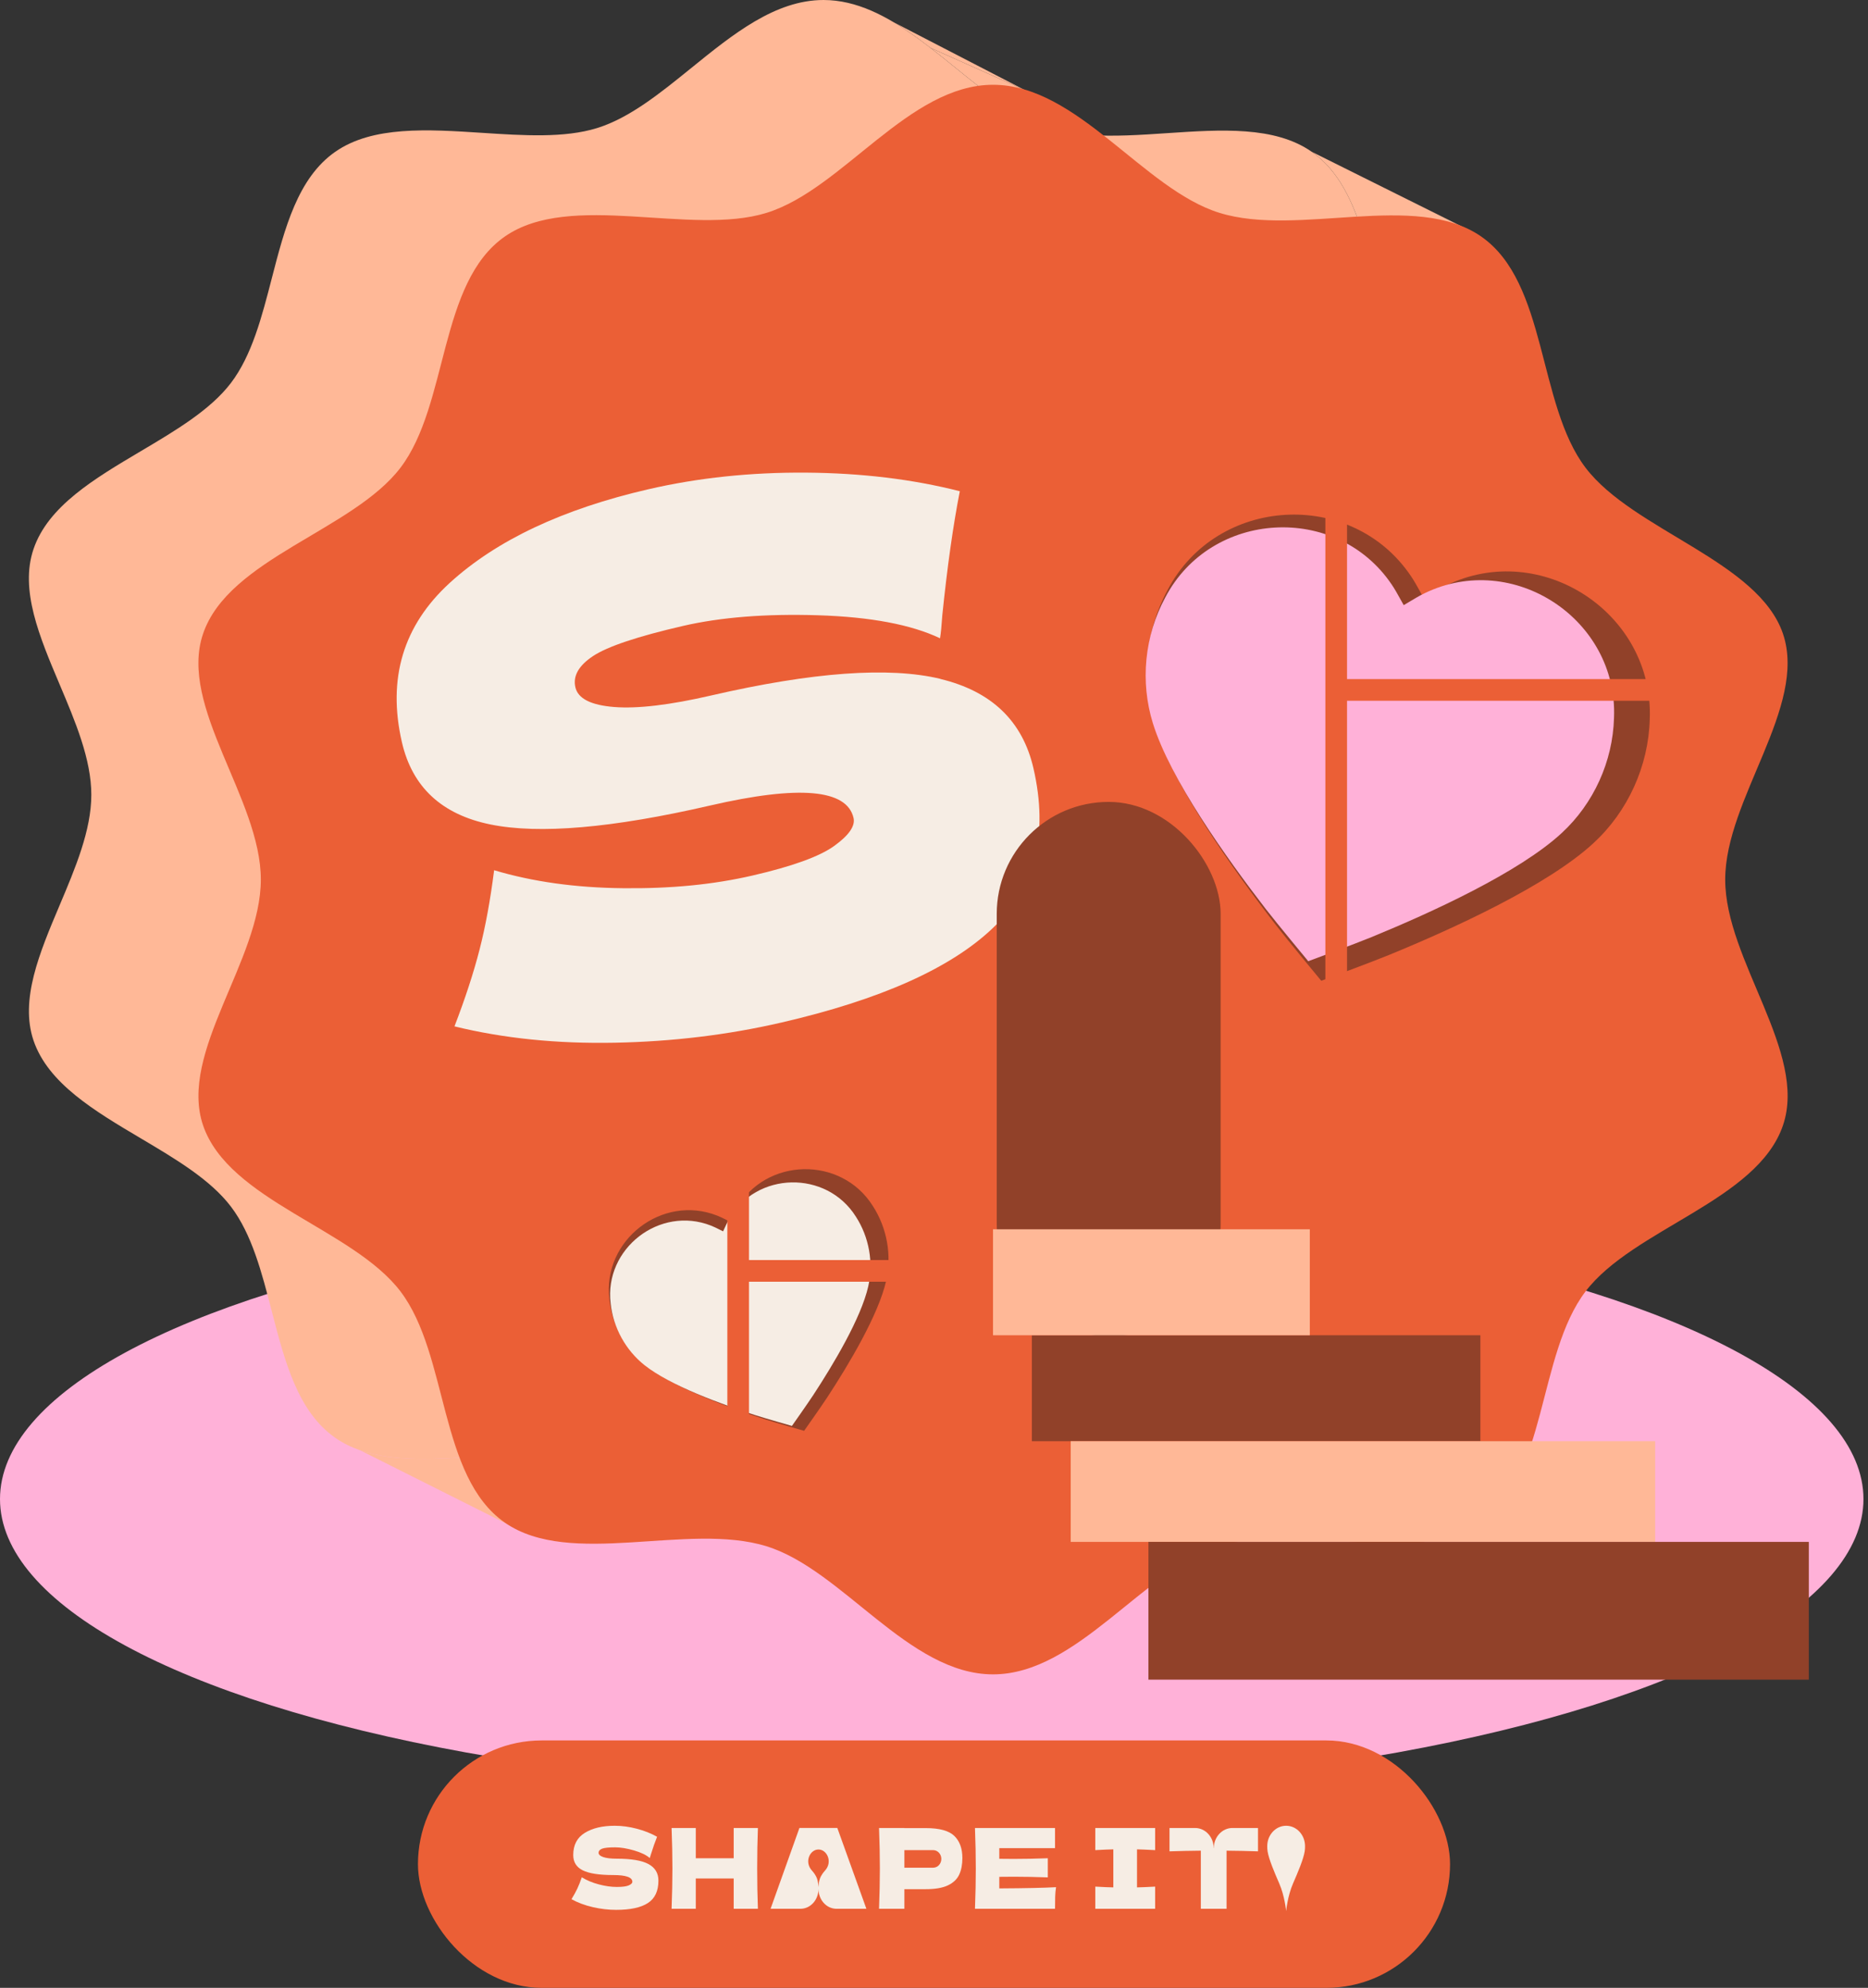 <?xml version="1.0" encoding="UTF-8"?> <svg xmlns="http://www.w3.org/2000/svg" width="219" height="233" viewBox="0 0 219 233" fill="none"><rect x="0" y="0" width="219" height="233" fill="#333333" stroke="none"/><ellipse cx="109.234" cy="175.706" rx="109.234" ry="34.294" fill="#FFB1D8"></ellipse><path fill-rule="evenodd" clip-rule="evenodd" d="M186.1 80.215C184.252 84.586 182.385 89.004 182.385 93.159C182.385 97.311 184.253 101.726 186.102 106.096C188.46 111.671 190.788 117.171 189.162 121.957C187.458 126.991 182.003 130.223 176.587 133.432C172.492 135.858 168.42 138.271 166.008 141.44C163.561 144.663 162.398 149.163 161.233 153.67C159.71 159.563 158.185 165.465 153.782 168.528C149.438 171.555 143.162 171.134 136.855 170.711C131.994 170.385 127.114 170.058 123.088 171.307C119.28 172.488 115.686 175.399 112.048 178.347C109.618 180.316 107.167 182.301 104.619 183.798L100.893 176.338H78.535C75.739 174.151 72.935 172.216 70.003 171.307C65.984 170.058 61.106 170.385 56.244 170.711C51.233 171.047 46.24 171.382 42.22 169.989C41.179 169.628 40.203 169.151 39.309 168.528C34.907 165.465 33.381 159.563 31.858 153.67C30.694 149.163 29.53 144.663 27.083 141.44C24.676 138.268 20.601 135.854 16.503 133.425C11.092 130.218 5.64 126.987 3.929 121.957C2.313 117.173 4.636 111.675 6.992 106.102C8.839 101.731 10.706 97.313 10.706 93.159C10.706 89.006 8.838 84.591 6.99 80.222C4.631 74.646 2.303 69.146 3.929 64.361C5.633 59.326 11.088 56.094 16.504 52.885C20.599 50.459 24.672 48.045 27.083 44.877C29.53 41.654 30.694 37.154 31.858 32.648C33.381 26.754 34.907 20.852 39.309 17.789C43.691 14.736 50.149 15.156 56.543 15.572C61.373 15.887 66.167 16.199 70.003 15.01C73.811 13.829 77.405 10.918 81.043 7.97C85.921 4.018 90.88 0 96.546 0C98.483 0 100.338 0.47 102.135 1.246C103.029 1.632 103.908 2.094 104.776 2.612C106.242 3.486 107.677 4.519 109.094 5.614C110.085 6.38 111.068 7.176 112.048 7.97C115.686 10.918 119.28 13.829 123.088 15.01C123.935 15.273 124.82 15.466 125.735 15.604C126.344 15.696 126.966 15.764 127.598 15.811C130.529 16.03 133.691 15.818 136.847 15.606C143.156 15.183 149.438 14.762 153.782 17.789C156.955 19.996 158.633 23.678 159.893 27.769C160.382 29.354 160.808 31.001 161.233 32.647C161.981 35.543 162.729 38.436 163.817 40.99C164.423 42.41 165.133 43.725 166.008 44.877C168.433 48.072 172.574 50.557 176.719 53.044C182.121 56.285 187.53 59.531 189.162 64.361C190.779 69.144 188.455 74.642 186.1 80.215Z" fill="#FFB897"></path><path d="M42.22 169.989L61.145 179.485L63.63 180.106L78.535 176.338C75.739 174.151 72.935 172.216 70.003 171.307C65.984 170.058 61.106 170.385 56.244 170.711C51.233 171.047 46.24 171.382 42.22 169.989Z" fill="#FFB897"></path><path d="M109.094 5.614C110.085 6.38 111.068 7.176 112.048 7.97C115.686 10.918 119.28 13.829 123.088 15.01C123.935 15.273 124.82 15.466 125.735 15.604L120.146 10.558L109.094 5.614Z" fill="#FFB897"></path><path d="M109.094 5.614L120.146 10.558L104.776 2.612C106.242 3.486 107.677 4.519 109.094 5.614Z" fill="#FFB897"></path><path d="M153.782 17.789C156.955 19.996 158.633 23.678 159.893 27.769C160.382 29.354 160.808 31.001 161.233 32.647C161.981 35.543 162.729 38.436 163.817 40.99L173.557 31.053L171.693 26.705L153.782 17.789Z" fill="#FFB897"></path><path d="M202.259 103.095C202.259 93.644 211.92 82.833 209.036 74.297C206.151 65.762 191.468 62.173 185.881 54.814C180.234 47.377 181.425 33.131 173.656 27.726C165.963 22.366 152.196 27.817 142.962 24.947C134.048 22.183 126.31 9.937 116.419 9.937C106.529 9.937 98.79 22.183 89.877 24.947C80.963 27.71 66.875 22.366 59.183 27.726C51.414 33.131 52.604 47.377 46.957 54.814C41.355 62.173 26.794 65.456 23.803 74.297C20.903 82.833 30.58 93.644 30.58 103.095C30.58 112.547 20.918 123.358 23.803 131.893C26.81 140.734 41.371 144.017 46.957 151.377C52.604 158.813 51.414 173.06 59.183 178.465C66.875 183.825 80.643 178.373 89.877 181.244C98.79 184.008 106.529 196.254 116.419 196.254C126.31 196.254 134.048 184.008 142.962 181.244C152.211 178.373 165.963 183.825 173.656 178.465C181.425 173.06 180.234 158.813 185.881 151.377C191.483 144.017 206.044 140.734 209.036 131.893C211.936 123.358 202.259 112.547 202.259 103.095Z" fill="#EB5F36"></path><path d="M162.834 111.936C170.391 108.839 181.453 103.783 186.832 98.809C190.855 95.095 193.26 89.801 193.413 84.32C193.936 71.883 180.692 63.191 169.532 68.627C168.905 68.93 168.305 69.291 167.69 69.662C167.438 69.813 167.184 69.966 166.925 70.118C166.775 69.857 166.632 69.597 166.49 69.34C166.143 68.711 165.804 68.098 165.413 67.522C158.471 57.231 142.655 58.129 136.884 69.16C134.274 73.981 133.707 79.768 135.331 84.997C137.5 91.995 144.548 101.908 149.541 108.371C150.932 110.173 154.899 114.957 154.899 114.957C154.899 114.957 160.728 112.8 162.834 111.936Z" fill="#914129"></path><path d="M160.761 109.853C167.794 106.97 178.091 102.265 183.097 97.636C186.841 94.178 189.079 89.251 189.222 84.15C189.709 72.574 177.382 64.484 166.995 69.544C166.412 69.826 165.853 70.162 165.28 70.507C165.046 70.648 164.81 70.79 164.568 70.931C164.429 70.688 164.296 70.447 164.164 70.208C163.841 69.622 163.525 69.052 163.161 68.516C156.7 58.938 141.979 59.773 136.608 70.04C134.179 74.527 133.651 79.913 135.163 84.78C137.181 91.293 143.741 100.519 148.388 106.535C149.683 108.212 153.376 112.665 153.376 112.665C153.376 112.665 158.801 110.657 160.761 109.853Z" fill="#FFB1D8"></path><path d="M156.653 53.77V80.867M156.653 124.476V80.867M156.653 80.867H196.875" stroke="#EB5F36" stroke-width="2.54"></path><path d="M96.976 163.799C99.482 159.974 102.984 154.133 103.889 150.132C104.568 147.143 103.999 143.937 102.332 141.36C98.63 135.454 89.762 135.642 86.336 141.689C86.142 142.028 85.98 142.385 85.814 142.751C85.746 142.901 85.677 143.052 85.605 143.204C85.454 143.131 85.305 143.056 85.158 142.983C84.798 142.803 84.448 142.627 84.085 142.486C77.618 139.938 70.604 145.367 71.438 152.287C71.763 155.339 73.336 158.189 75.743 160.087C78.963 162.629 85.358 164.969 89.712 166.369C90.925 166.759 94.272 167.709 94.272 167.709C94.272 167.709 96.278 164.865 96.976 163.799Z" fill="#914129"></path><path d="M95.359 163.495C97.691 159.935 100.95 154.499 101.793 150.775C102.425 147.993 101.895 145.009 100.344 142.61C96.898 137.114 88.645 137.289 85.456 142.917C85.276 143.232 85.125 143.564 84.97 143.905C84.906 144.044 84.842 144.185 84.775 144.327C84.634 144.258 84.496 144.189 84.359 144.121C84.025 143.953 83.698 143.79 83.36 143.658C77.342 141.287 70.814 146.34 71.59 152.78C71.892 155.621 73.356 158.274 75.597 160.041C78.593 162.406 84.546 164.584 88.598 165.887C89.727 166.25 92.843 167.134 92.843 167.134C92.843 167.134 94.71 164.488 95.359 163.495Z" fill="#F6EDE4"></path><path d="M86.541 133.79V148.962M86.541 173.378V148.962M86.541 148.962H109.061" stroke="#EB5F36" stroke-width="2.54"></path><path d="M110.239 79.567C104.231 78.126 95.273 78.775 83.372 81.519C78.546 82.632 74.758 83.086 72.021 82.871C69.283 82.656 67.762 81.885 67.456 80.559C67.15 79.232 67.846 78.009 69.537 76.891C71.229 75.773 74.743 74.595 80.074 73.366C84.509 72.343 89.795 71.924 95.927 72.117C102.059 72.31 106.822 73.206 110.207 74.813C110.306 74.206 110.393 73.314 110.473 72.128C111.054 66.458 111.738 61.604 112.526 57.578C106.999 56.17 100.99 55.444 94.506 55.398C88.022 55.351 81.858 55.999 76.021 57.345C65.97 59.663 58.212 63.321 52.742 68.308C47.274 73.302 45.397 79.532 47.121 87.006C48.333 92.263 51.794 95.472 57.498 96.636C63.208 97.799 71.787 97.06 83.24 94.419C93.682 92.011 99.289 92.496 100.067 95.871C100.284 96.812 99.531 97.903 97.809 99.147C96.086 100.39 92.893 101.546 88.231 102.621C83.569 103.696 78.622 104.168 73.053 104.108C67.485 104.054 62.439 103.348 57.93 102C57.488 105.48 56.921 108.589 56.219 111.315C55.518 114.042 54.538 117.036 53.282 120.303C59.05 121.715 65.311 122.35 72.08 122.219C78.849 122.088 85.346 121.298 91.581 119.86C103.205 117.18 111.486 113.48 116.424 108.753C121.361 104.027 122.944 97.791 121.157 90.043C119.88 84.507 116.235 81.018 110.228 79.577L110.239 79.567Z" fill="#F6EDE4"></path><rect x="116.855" y="93.992" width="26.25" height="62.661" rx="13.125" fill="#914129"></rect><path d="M173.557 156.506H153.559H120.974V168.927H125.528H173.557V156.506Z" fill="#914129"></path><path fill-rule="evenodd" clip-rule="evenodd" d="M153.559 144.085H116.419V156.506H120.974H153.559V144.085ZM125.528 180.728V168.927H173.557H194.051V180.728H134.637H125.528Z" fill="#FFB897"></path><path d="M212.062 180.728H194.051H134.637V196.875H212.062V180.728Z" fill="#914129"></path><rect x="49" y="204" width="121" height="29" rx="14.5" fill="#EB5F36"></rect><path d="M150.784 214C152.008 214 153 215.071 153 216.393C153 216.589 152.992 216.797 152.96 216.998C152.811 217.939 152.147 219.489 151.587 220.777C150.949 222.247 150.786 223.983 150.784 224C150.782 223.982 150.619 222.246 149.982 220.777C149.422 219.489 148.757 217.939 148.608 216.998C148.576 216.797 148.568 216.619 148.568 216.393C148.568 215.071 149.56 214 150.784 214Z" fill="#F6EDE4"></path><path d="M72.072 214C72.909 214 73.768 214.115 74.65 214.346C75.532 214.576 76.327 214.891 77.035 215.291C76.802 215.865 76.556 216.565 76.298 217.39C76.25 217.564 76.21 217.695 76.178 217.782C75.767 217.425 75.147 217.127 74.318 216.888C73.489 216.649 72.756 216.53 72.12 216.53C71.355 216.53 70.84 216.584 70.574 216.693C70.309 216.802 70.176 216.96 70.176 217.169C70.176 217.377 70.359 217.545 70.725 217.671C71.092 217.797 71.621 217.86 72.313 217.86C74.02 217.86 75.26 218.071 76.033 218.493C76.806 218.914 77.192 219.56 77.192 220.429C77.192 221.646 76.781 222.522 75.96 223.056C75.139 223.591 73.895 223.858 72.229 223.858C71.335 223.858 70.425 223.752 69.5 223.539C68.574 223.326 67.741 223.015 67 222.607C67.273 222.163 67.501 221.75 67.682 221.368C67.863 220.985 68.039 220.542 68.208 220.038C68.779 220.394 69.443 220.673 70.2 220.872C70.957 221.072 71.645 221.172 72.313 221.172C72.982 221.172 73.452 221.109 73.726 220.983C74 220.857 74.137 220.72 74.137 220.572C74.137 220.042 73.388 219.777 71.891 219.777C70.248 219.777 69.057 219.592 68.316 219.223C67.575 218.853 67.205 218.255 67.205 217.43C67.205 216.256 67.656 215.391 68.558 214.835C69.459 214.278 70.63 214 72.072 214Z" fill="#F6EDE4"></path><path fill-rule="evenodd" clip-rule="evenodd" d="M101.572 223.728C101.554 223.728 98.087 223.733 97.969 223.728C96.847 223.675 95.961 222.65 95.957 221.416H95.956V221.418C95.952 222.651 95.065 223.676 93.944 223.728C93.802 223.734 90.367 223.728 90.341 223.728L93.722 214.26H98.166L101.572 223.728ZM95.956 216.781C94.95 216.781 94.266 218.239 95.189 219.252C95.457 219.547 95.584 219.768 95.668 219.923C95.958 220.455 95.946 221.207 95.956 221.21C95.966 221.21 95.953 220.456 96.244 219.923C96.328 219.768 96.456 219.547 96.724 219.252H96.723C97.646 218.24 96.962 216.781 95.956 216.781Z" fill="#F6EDE4"></path><path d="M123.689 216.621H117.154V217.873C117.541 217.882 118.112 217.886 118.869 217.886C120.15 217.886 121.474 217.86 122.843 217.808V220.051C121.474 219.999 120.15 219.973 118.869 219.973C118.112 219.973 117.54 219.978 117.154 219.986V221.343C120.214 221.326 122.432 221.278 123.809 221.2C123.753 221.556 123.719 221.923 123.707 222.301C123.695 222.68 123.689 223.156 123.689 223.73H114.303C114.368 222.043 114.4 220.465 114.4 218.995C114.4 217.526 114.368 215.948 114.303 214.261H123.689V216.621Z" fill="#F6EDE4"></path><path d="M135.426 216.856C134.468 216.804 133.76 216.773 133.301 216.765V221.224C133.768 221.216 134.476 221.185 135.426 221.133V223.728H128.41V221.133C129.335 221.185 130.04 221.216 130.523 221.224V216.765C130.04 216.773 129.335 216.804 128.41 216.856V214.261H135.426V216.856Z" fill="#F6EDE4"></path><path d="M140.107 214.261C141.31 214.261 142.289 215.318 142.289 216.618H142.305C142.305 215.318 143.285 214.261 144.488 214.261H147.484V216.999C146.22 216.956 144.992 216.93 143.801 216.921V223.728H140.782V216.921C139.582 216.93 138.358 216.956 137.111 216.999V214.261H140.107Z" fill="#F6EDE4"></path><path d="M81.573 217.808H86.017V214.261H88.855C88.799 215.73 88.77 217.308 88.77 218.994C88.77 220.681 88.799 222.259 88.855 223.728H86.017V220.181H81.573V223.728H78.735C78.799 222.041 78.832 220.463 78.832 218.994C78.832 217.525 78.8 215.947 78.735 214.261H81.573V217.808Z" fill="#F6EDE4"></path><path fill-rule="evenodd" clip-rule="evenodd" d="M106.028 214.274H108.54C110.142 214.274 111.257 214.58 111.885 215.193C112.513 215.806 112.827 216.669 112.827 217.782C112.827 218.547 112.702 219.196 112.452 219.731C112.203 220.266 111.764 220.683 111.136 220.983C110.508 221.283 109.643 221.433 108.54 221.433H106.028V223.728H103.057C103.121 222.042 103.154 220.463 103.154 218.994C103.154 217.525 103.122 215.947 103.057 214.261H106.028V214.274ZM106.028 218.916H109.405C109.932 218.916 110.359 218.455 110.359 217.886C110.359 217.317 109.932 216.856 109.405 216.856H106.028V218.916Z" fill="#F6EDE4"></path></svg> 